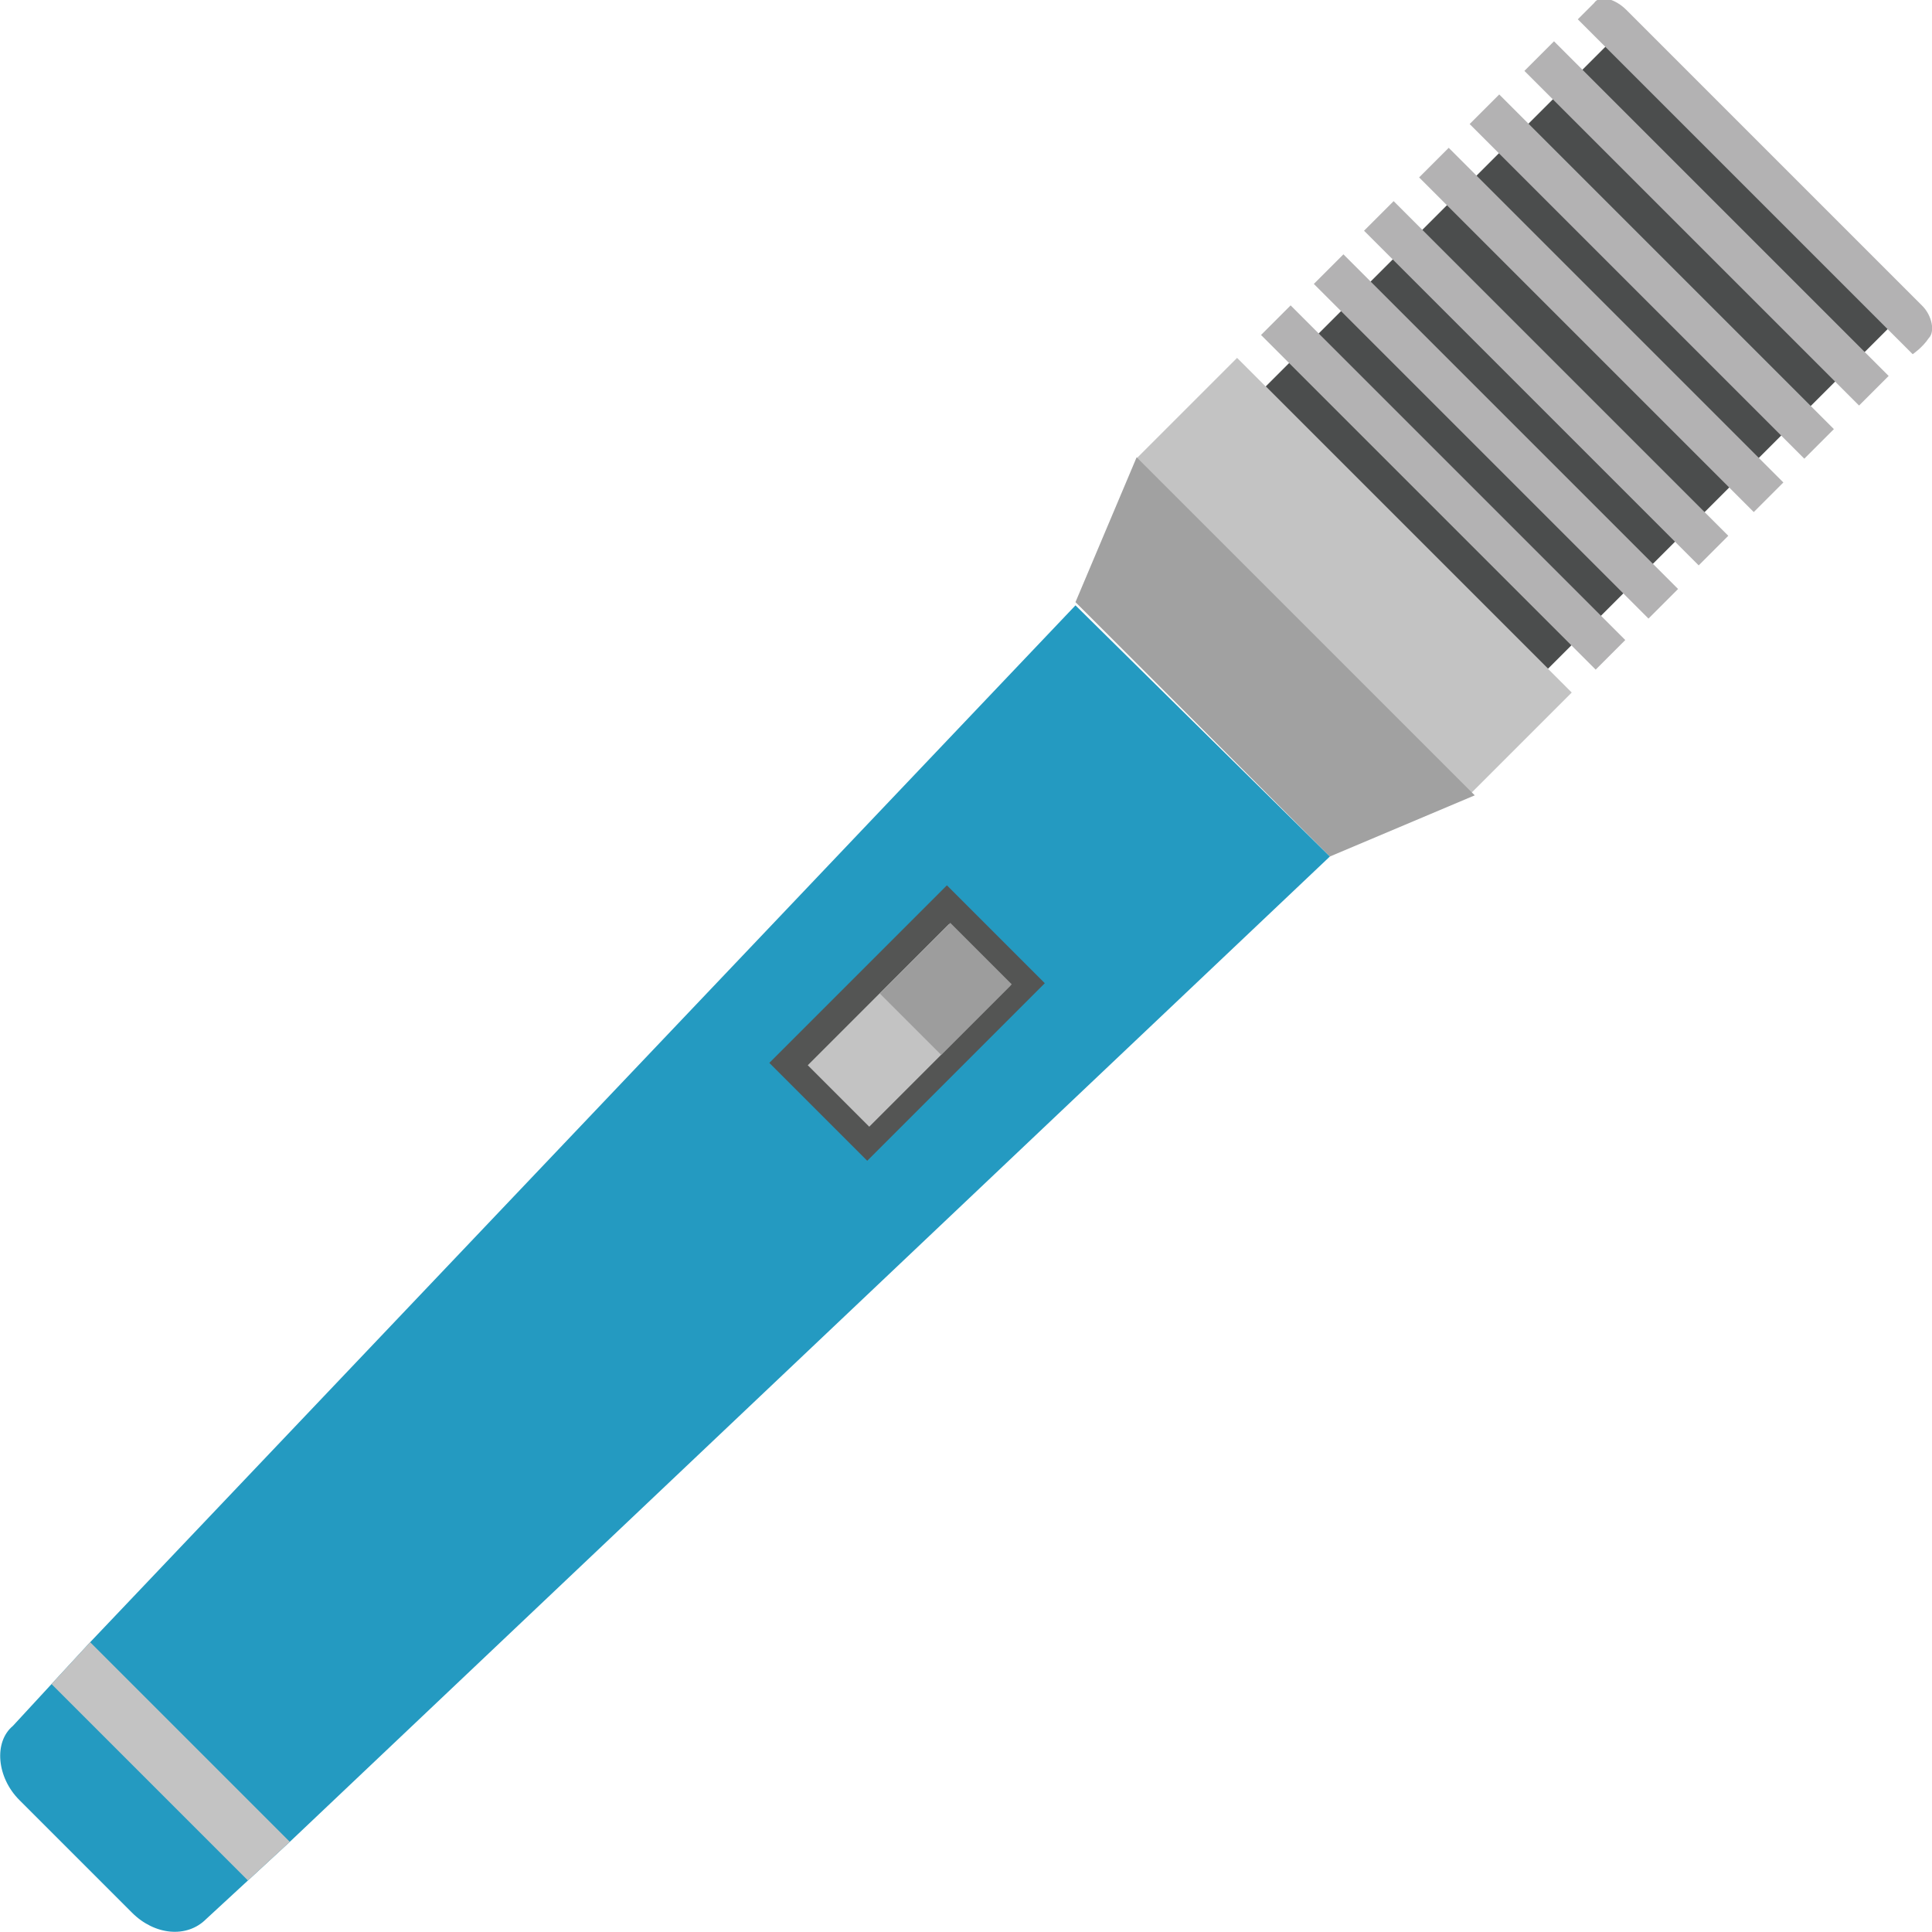 <svg enable-background="new 0 0 60 60" height="60" viewBox="0 0 60 60" width="60" xmlns="http://www.w3.org/2000/svg"><path d="m39.9 10.5h4.4v14.7h-4.4z" fill="#c3c3c3" transform="matrix(.707 -.707 .707 .707 -.325 35.011)"/><path d="m41.3 26.6-7.9-7.9 1.9-4.5 10.5 10.5z" fill="#a1a1a1"/><path d="m41.3 26.6-32.3 30.6-1.3 1.2-1.3 1.2c-.6.6-1.6.5-2.3-.2l-3.5-3.5c-.7-.7-.8-1.8-.2-2.3l1.2-1.3 1.2-1.3 30.6-32.2z" fill="#249ac1"/><path d="m41.3 4.5h16.1v12.4h-16.1z" fill="#4b4d4d" transform="matrix(.707 -.707 .707 .707 6.928 38.018)"/><g fill="#b3b2b3"><path d="m44.2 7.8h1.3v14.7h-1.3z" transform="matrix(.707 -.707 .707 .707 2.398 36.138)"/><path d="m59.9 10.5c.2-.2.1-.7-.2-1l-9.2-9.2c-.3-.3-.8-.5-1-.2l-.5.5 10.4 10.4s.3-.2.5-.5z"/><path d="m45.8 6.2h1.3v14.7h-1.3z" transform="matrix(.707 -.707 .707 .707 4.038 36.815)"/><path d="m47.4 4.5h1.3v14.7h-1.3z" transform="matrix(.707 -.707 .707 .707 5.668 37.496)"/><path d="m52.4-.4h1.3v14.7h-1.3z" transform="matrix(.707 -.707 .707 .707 10.578 39.531)"/><path d="m49.1 2.9h1.3v14.7h-1.3z" transform="matrix(.707 -.707 .707 .707 7.308 38.173)"/><path d="m50.7 1.2h1.3v14.7h-1.3z" transform="matrix(.707 -.707 .707 .707 8.948 38.849)"/></g><path d="m24.3 29.6h7.8v4.3h-7.8z" fill="#545554" transform="matrix(.707 -.707 .707 .707 -14.215 29.262)"/><path d="m25.1 30.5h6.2v2.7h-6.2z" fill="#c3c3c3" transform="matrix(.707 -.707 .707 .707 -14.223 29.264)"/><path d="m27.8 29.4h3.1v2.7h-3.1z" fill="#9d9d9d" transform="matrix(.707 -.707 .707 .707 -13.12 29.72)"/><path d="m9 57.2-1.3 1.2-6.1-6.1 1.2-1.3z" fill="#c3c3c3"/></svg>